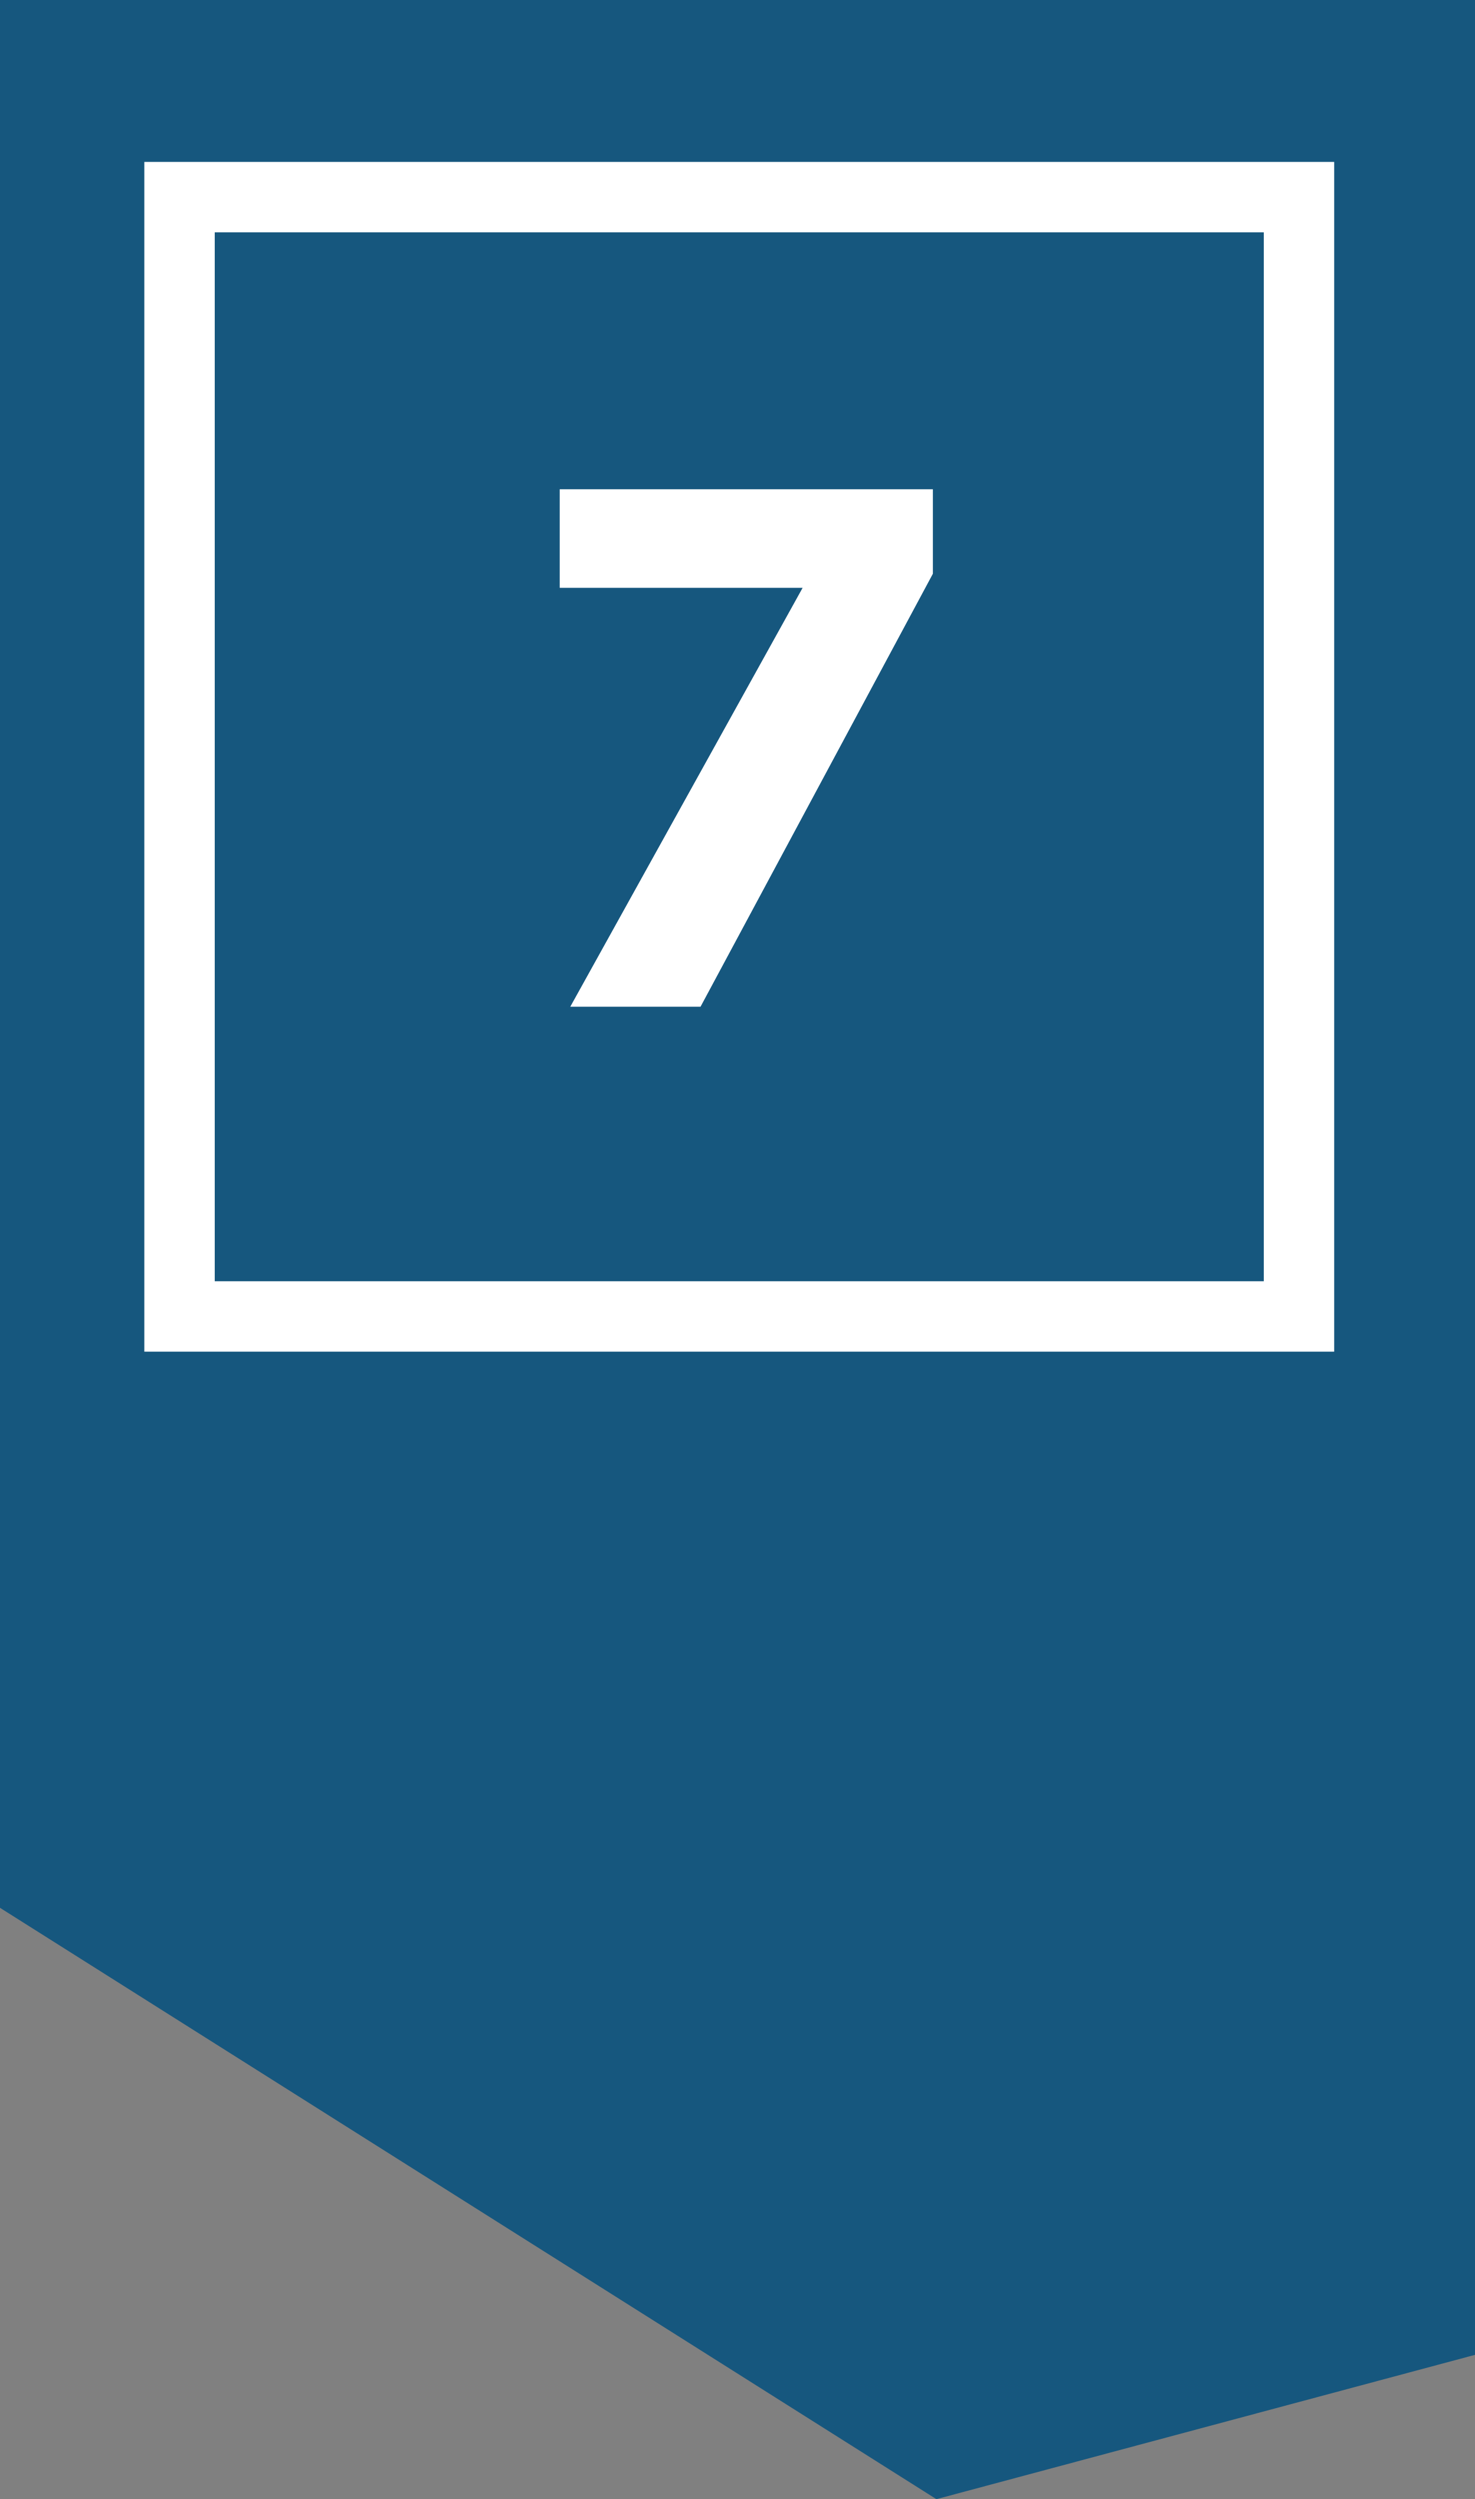 <?xml version="1.0" encoding="UTF-8"?>
<!-- Generator: Adobe Illustrator 28.0.0, SVG Export Plug-In . SVG Version: 6.00 Build 0)  -->
<svg xmlns="http://www.w3.org/2000/svg" xmlns:xlink="http://www.w3.org/1999/xlink" version="1.1" id="Layer_1" x="0px" y="0px" viewBox="0 0 41.9 71" style="enable-background:new 0 0 41.9 71;" xml:space="preserve">
<rect x="0" y="0" width="41.9" height="71" fill="#808080" stroke="none"/>
<style type="text/css">
	.st0{fill:#16577E;}
	.st1{fill:#FFFFFF;}
</style>
<g>
	<polygon class="st0" points="0,0 0,51.9 0,53.2 0,54.2 26.6,71 41.9,66.9 41.9,53.2 41.9,51.9 41.9,0  "></polygon>
	<g>
		<path class="st1" d="M37.8,38.4H4.1V4.6h33.8V38.4z M6.1,36.4h29.8V6.6H6.1V36.4z"></path>
	</g>
	<g>
		<path class="st1" d="M15.9,13.9h10.6v2.4l-6.6,12.3h-3.7l6.6-11.9h-6.9V13.9z"></path>
	</g>
</g>
</svg>
